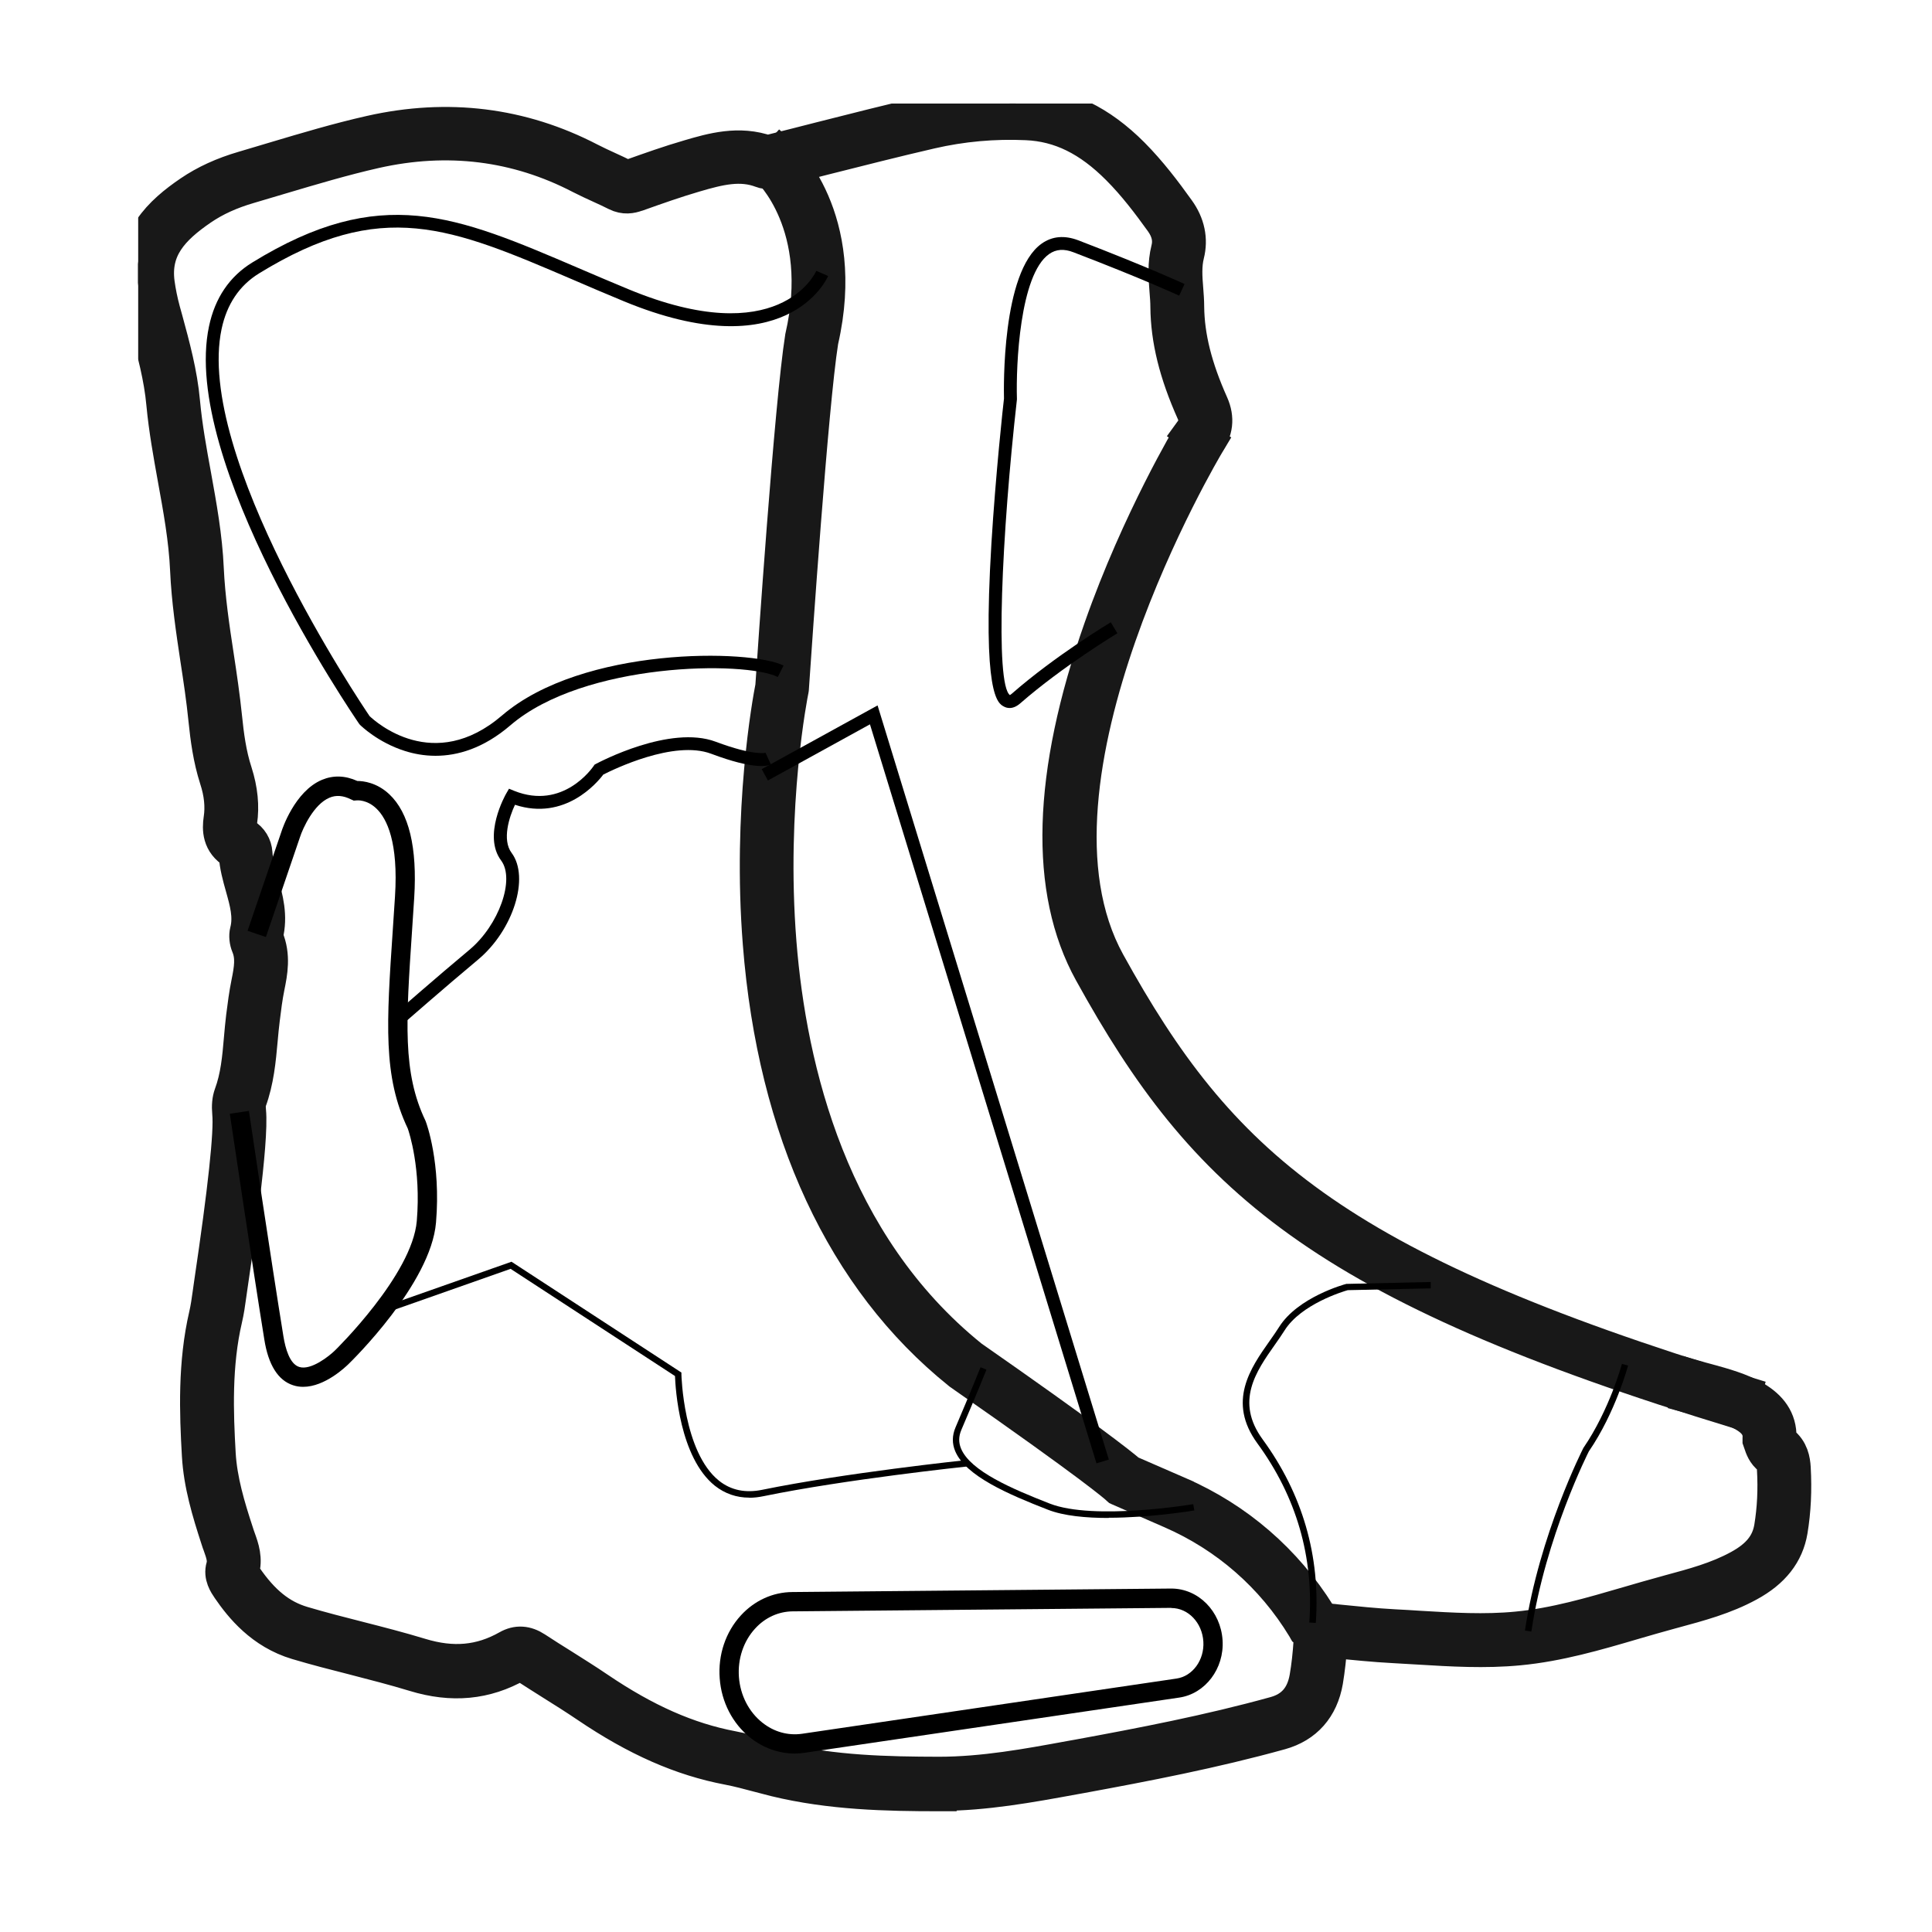 <svg viewBox="0 0 56 56" fill="none" xmlns="http://www.w3.org/2000/svg">
<g clip-path="url(#clip0_242_1920)">
<mask id="path-1-outside-1_242_1920" maskUnits="userSpaceOnUse" x="2.984" y="1.999" width="50" height="51" fill="black">
<rect fill="white" x="2.984" y="1.999" width="50" height="51"/>
<path d="M27.229 52H27.216C25.695 52 24.073 51.964 22.477 51.577C22.307 51.534 22.141 51.492 21.972 51.446C21.692 51.371 21.399 51.293 21.112 51.238C19.754 50.98 18.451 50.407 17.018 49.436C16.686 49.212 16.341 48.993 16.002 48.782C15.738 48.615 15.474 48.449 15.214 48.28C15.093 48.202 15.061 48.215 14.995 48.251C14.077 48.772 13.103 48.866 12.012 48.531C11.435 48.355 10.836 48.202 10.257 48.052C9.716 47.915 9.159 47.772 8.612 47.609C7.596 47.306 6.999 46.566 6.638 46.039C6.547 45.905 6.394 45.68 6.472 45.416C6.53 45.215 6.465 45.029 6.381 44.791C6.358 44.732 6.338 44.674 6.319 44.612C6.058 43.81 5.82 43.022 5.772 42.185C5.7 40.947 5.651 39.511 5.977 38.113C6.022 37.914 6.052 37.712 6.081 37.497L6.123 37.201C6.527 34.481 6.706 32.823 6.651 32.266C6.631 32.051 6.648 31.878 6.7 31.732C6.892 31.214 6.941 30.673 6.99 30.099C7.009 29.891 7.026 29.686 7.052 29.477C7.094 29.145 7.136 28.819 7.201 28.5C7.289 28.07 7.338 27.741 7.201 27.412C7.146 27.279 7.13 27.122 7.162 26.995C7.273 26.568 7.156 26.151 7.032 25.708C6.947 25.405 6.859 25.096 6.84 24.764C6.84 24.738 6.824 24.715 6.804 24.702C6.351 24.438 6.358 24.027 6.4 23.741C6.456 23.379 6.416 22.985 6.28 22.571C6.094 21.991 6.016 21.402 5.96 20.851C5.902 20.271 5.814 19.682 5.726 19.112C5.599 18.268 5.469 17.395 5.43 16.522C5.391 15.636 5.228 14.747 5.071 13.883C4.944 13.177 4.811 12.447 4.742 11.714C4.671 10.926 4.469 10.193 4.257 9.417L4.189 9.17C4.107 8.87 4.049 8.574 4.01 8.287C3.827 6.938 4.667 6.163 5.514 5.586C5.954 5.287 6.462 5.052 7.068 4.876C7.368 4.788 7.664 4.7 7.964 4.609C8.869 4.339 9.807 4.059 10.748 3.847C12.979 3.345 15.113 3.609 17.09 4.635C17.266 4.726 17.451 4.811 17.63 4.893C17.793 4.968 17.956 5.042 18.116 5.124C18.151 5.14 18.168 5.15 18.256 5.121L18.288 5.111C18.839 4.915 19.405 4.713 19.979 4.547C20.623 4.358 21.422 4.124 22.249 4.424C22.265 4.42 22.278 4.414 22.294 4.41L22.35 4.394C22.819 4.277 23.285 4.16 23.753 4.039C24.766 3.782 25.815 3.515 26.854 3.277C27.805 3.055 28.789 2.967 29.779 3.01C30.886 3.059 31.88 3.541 32.818 4.482C33.326 4.994 33.752 5.557 34.137 6.095C34.427 6.495 34.518 6.938 34.407 7.375C34.326 7.701 34.349 8.033 34.378 8.388C34.391 8.554 34.404 8.723 34.404 8.896C34.414 9.763 34.638 10.659 35.111 11.717C35.29 12.121 35.248 12.496 34.974 12.867L34.521 12.535C34.674 12.326 34.694 12.16 34.596 11.942C34.091 10.812 33.853 9.844 33.844 8.896C33.844 8.743 33.831 8.587 33.818 8.424C33.788 8.039 33.759 7.642 33.863 7.228C33.935 6.951 33.873 6.684 33.681 6.414C33.31 5.899 32.899 5.352 32.417 4.87C31.574 4.023 30.727 3.606 29.753 3.564C28.815 3.521 27.88 3.606 26.978 3.814C25.945 4.052 24.9 4.319 23.89 4.573C23.421 4.694 22.952 4.811 22.483 4.928L22.444 4.938C22.356 4.964 22.22 5.003 22.083 4.948C21.467 4.713 20.864 4.857 20.135 5.072C19.578 5.235 19.018 5.433 18.477 5.626L18.445 5.635C18.298 5.687 18.103 5.73 17.868 5.613C17.715 5.534 17.555 5.463 17.399 5.391C17.213 5.306 17.021 5.218 16.832 5.121C14.976 4.156 12.97 3.909 10.872 4.381C9.95 4.59 9.022 4.867 8.123 5.134C7.824 5.225 7.524 5.313 7.224 5.401C6.677 5.56 6.221 5.769 5.83 6.036C4.974 6.622 4.433 7.215 4.563 8.202C4.599 8.466 4.654 8.737 4.729 9.013L4.798 9.261C5.006 10.027 5.224 10.818 5.299 11.655C5.364 12.365 5.495 13.082 5.622 13.776C5.781 14.655 5.947 15.564 5.987 16.489C6.026 17.333 6.153 18.193 6.28 19.021C6.368 19.597 6.456 20.197 6.517 20.789C6.57 21.311 6.641 21.864 6.814 22.392C6.973 22.891 7.022 23.369 6.954 23.819C6.915 24.07 6.96 24.142 7.084 24.213C7.267 24.321 7.384 24.513 7.397 24.725C7.413 24.995 7.488 25.265 7.569 25.549C7.706 26.041 7.85 26.552 7.703 27.125C7.703 27.132 7.703 27.161 7.716 27.184C7.934 27.699 7.833 28.2 7.752 28.601C7.69 28.904 7.651 29.217 7.612 29.536C7.586 29.735 7.569 29.937 7.55 30.139C7.498 30.722 7.442 31.328 7.227 31.914C7.211 31.956 7.195 32.044 7.211 32.201C7.299 33.106 6.833 36.243 6.68 37.273L6.638 37.566C6.609 37.784 6.576 38.009 6.524 38.23C6.215 39.553 6.263 40.944 6.332 42.139C6.377 42.911 6.602 43.661 6.853 44.426C6.869 44.482 6.889 44.534 6.908 44.589C7.009 44.869 7.123 45.185 7.009 45.563C7.016 45.583 7.074 45.671 7.1 45.71C7.605 46.449 8.12 46.866 8.771 47.058C9.309 47.218 9.859 47.358 10.396 47.495C10.983 47.645 11.589 47.801 12.178 47.98C13.126 48.27 13.934 48.195 14.722 47.749C14.986 47.599 15.249 47.615 15.523 47.794C15.78 47.964 16.041 48.127 16.302 48.29C16.64 48.505 16.992 48.723 17.331 48.954C18.702 49.883 19.936 50.427 21.216 50.671C21.523 50.73 21.822 50.811 22.115 50.886C22.278 50.928 22.444 50.974 22.607 51.013C24.144 51.384 25.724 51.417 27.212 51.42H27.222C28.499 51.42 29.779 51.186 31.017 50.958L31.238 50.919C33.082 50.58 35.042 50.205 36.957 49.674C37.478 49.531 37.778 49.185 37.876 48.622C37.931 48.306 37.97 47.957 37.996 47.553C38.006 47.42 38.035 47.231 38.189 47.101C38.303 47.006 38.452 46.967 38.645 46.99L38.755 47.003C39.302 47.058 39.866 47.117 40.42 47.146C40.664 47.159 40.905 47.172 41.149 47.189C42.077 47.244 43.035 47.303 43.973 47.211C45.067 47.107 46.142 46.791 47.181 46.488C47.546 46.381 47.92 46.273 48.292 46.172L48.373 46.149C49.096 45.954 49.78 45.772 50.412 45.426C50.975 45.12 51.262 44.762 51.344 44.27C51.431 43.736 51.461 43.182 51.425 42.573C51.415 42.38 51.37 42.309 51.308 42.26C51.138 42.133 51.077 41.954 51.034 41.823L51.008 41.748V41.693C51.054 41.081 50.314 40.83 49.344 40.566C49.214 40.53 49.087 40.494 48.966 40.462L49.126 39.924C49.24 39.957 49.363 39.993 49.49 40.025C50.386 40.27 51.604 40.602 51.572 41.674C51.594 41.736 51.617 41.797 51.643 41.817C51.927 42.029 51.972 42.335 51.985 42.547C52.021 43.195 51.992 43.791 51.897 44.368C51.786 45.029 51.389 45.537 50.682 45.921C49.992 46.299 49.243 46.498 48.52 46.694L48.438 46.716C48.07 46.814 47.699 46.925 47.337 47.029C46.272 47.342 45.172 47.664 44.025 47.772C43.045 47.866 42.064 47.807 41.117 47.749C40.876 47.736 40.635 47.72 40.394 47.707C39.824 47.677 39.254 47.619 38.7 47.563L38.589 47.55C38.589 47.55 38.57 47.55 38.563 47.55C38.563 47.563 38.56 47.58 38.557 47.599C38.527 48.023 38.485 48.394 38.43 48.726C38.296 49.502 37.84 50.019 37.111 50.221C35.173 50.759 33.199 51.137 31.342 51.479L31.124 51.518C29.86 51.749 28.554 51.99 27.229 51.99V52Z"/>
</mask>
<path d="M27.229 52H27.216C25.695 52 24.073 51.964 22.477 51.577C22.307 51.534 22.141 51.492 21.972 51.446C21.692 51.371 21.399 51.293 21.112 51.238C19.754 50.98 18.451 50.407 17.018 49.436C16.686 49.212 16.341 48.993 16.002 48.782C15.738 48.615 15.474 48.449 15.214 48.28C15.093 48.202 15.061 48.215 14.995 48.251C14.077 48.772 13.103 48.866 12.012 48.531C11.435 48.355 10.836 48.202 10.257 48.052C9.716 47.915 9.159 47.772 8.612 47.609C7.596 47.306 6.999 46.566 6.638 46.039C6.547 45.905 6.394 45.68 6.472 45.416C6.53 45.215 6.465 45.029 6.381 44.791C6.358 44.732 6.338 44.674 6.319 44.612C6.058 43.81 5.82 43.022 5.772 42.185C5.7 40.947 5.651 39.511 5.977 38.113C6.022 37.914 6.052 37.712 6.081 37.497L6.123 37.201C6.527 34.481 6.706 32.823 6.651 32.266C6.631 32.051 6.648 31.878 6.7 31.732C6.892 31.214 6.941 30.673 6.99 30.099C7.009 29.891 7.026 29.686 7.052 29.477C7.094 29.145 7.136 28.819 7.201 28.5C7.289 28.07 7.338 27.741 7.201 27.412C7.146 27.279 7.13 27.122 7.162 26.995C7.273 26.568 7.156 26.151 7.032 25.708C6.947 25.405 6.859 25.096 6.84 24.764C6.84 24.738 6.824 24.715 6.804 24.702C6.351 24.438 6.358 24.027 6.4 23.741C6.456 23.379 6.416 22.985 6.28 22.571C6.094 21.991 6.016 21.402 5.96 20.851C5.902 20.271 5.814 19.682 5.726 19.112C5.599 18.268 5.469 17.395 5.43 16.522C5.391 15.636 5.228 14.747 5.071 13.883C4.944 13.177 4.811 12.447 4.742 11.714C4.671 10.926 4.469 10.193 4.257 9.417L4.189 9.17C4.107 8.87 4.049 8.574 4.01 8.287C3.827 6.938 4.667 6.163 5.514 5.586C5.954 5.287 6.462 5.052 7.068 4.876C7.368 4.788 7.664 4.7 7.964 4.609C8.869 4.339 9.807 4.059 10.748 3.847C12.979 3.345 15.113 3.609 17.09 4.635C17.266 4.726 17.451 4.811 17.63 4.893C17.793 4.968 17.956 5.042 18.116 5.124C18.151 5.14 18.168 5.15 18.256 5.121L18.288 5.111C18.839 4.915 19.405 4.713 19.979 4.547C20.623 4.358 21.422 4.124 22.249 4.424C22.265 4.42 22.278 4.414 22.294 4.41L22.35 4.394C22.819 4.277 23.285 4.16 23.753 4.039C24.766 3.782 25.815 3.515 26.854 3.277C27.805 3.055 28.789 2.967 29.779 3.01C30.886 3.059 31.88 3.541 32.818 4.482C33.326 4.994 33.752 5.557 34.137 6.095C34.427 6.495 34.518 6.938 34.407 7.375C34.326 7.701 34.349 8.033 34.378 8.388C34.391 8.554 34.404 8.723 34.404 8.896C34.414 9.763 34.638 10.659 35.111 11.717C35.29 12.121 35.248 12.496 34.974 12.867L34.521 12.535C34.674 12.326 34.694 12.16 34.596 11.942C34.091 10.812 33.853 9.844 33.844 8.896C33.844 8.743 33.831 8.587 33.818 8.424C33.788 8.039 33.759 7.642 33.863 7.228C33.935 6.951 33.873 6.684 33.681 6.414C33.31 5.899 32.899 5.352 32.417 4.87C31.574 4.023 30.727 3.606 29.753 3.564C28.815 3.521 27.88 3.606 26.978 3.814C25.945 4.052 24.9 4.319 23.89 4.573C23.421 4.694 22.952 4.811 22.483 4.928L22.444 4.938C22.356 4.964 22.22 5.003 22.083 4.948C21.467 4.713 20.864 4.857 20.135 5.072C19.578 5.235 19.018 5.433 18.477 5.626L18.445 5.635C18.298 5.687 18.103 5.73 17.868 5.613C17.715 5.534 17.555 5.463 17.399 5.391C17.213 5.306 17.021 5.218 16.832 5.121C14.976 4.156 12.97 3.909 10.872 4.381C9.95 4.59 9.022 4.867 8.123 5.134C7.824 5.225 7.524 5.313 7.224 5.401C6.677 5.56 6.221 5.769 5.83 6.036C4.974 6.622 4.433 7.215 4.563 8.202C4.599 8.466 4.654 8.737 4.729 9.013L4.798 9.261C5.006 10.027 5.224 10.818 5.299 11.655C5.364 12.365 5.495 13.082 5.622 13.776C5.781 14.655 5.947 15.564 5.987 16.489C6.026 17.333 6.153 18.193 6.28 19.021C6.368 19.597 6.456 20.197 6.517 20.789C6.57 21.311 6.641 21.864 6.814 22.392C6.973 22.891 7.022 23.369 6.954 23.819C6.915 24.07 6.96 24.142 7.084 24.213C7.267 24.321 7.384 24.513 7.397 24.725C7.413 24.995 7.488 25.265 7.569 25.549C7.706 26.041 7.85 26.552 7.703 27.125C7.703 27.132 7.703 27.161 7.716 27.184C7.934 27.699 7.833 28.2 7.752 28.601C7.69 28.904 7.651 29.217 7.612 29.536C7.586 29.735 7.569 29.937 7.55 30.139C7.498 30.722 7.442 31.328 7.227 31.914C7.211 31.956 7.195 32.044 7.211 32.201C7.299 33.106 6.833 36.243 6.68 37.273L6.638 37.566C6.609 37.784 6.576 38.009 6.524 38.23C6.215 39.553 6.263 40.944 6.332 42.139C6.377 42.911 6.602 43.661 6.853 44.426C6.869 44.482 6.889 44.534 6.908 44.589C7.009 44.869 7.123 45.185 7.009 45.563C7.016 45.583 7.074 45.671 7.1 45.71C7.605 46.449 8.12 46.866 8.771 47.058C9.309 47.218 9.859 47.358 10.396 47.495C10.983 47.645 11.589 47.801 12.178 47.98C13.126 48.27 13.934 48.195 14.722 47.749C14.986 47.599 15.249 47.615 15.523 47.794C15.78 47.964 16.041 48.127 16.302 48.29C16.64 48.505 16.992 48.723 17.331 48.954C18.702 49.883 19.936 50.427 21.216 50.671C21.523 50.73 21.822 50.811 22.115 50.886C22.278 50.928 22.444 50.974 22.607 51.013C24.144 51.384 25.724 51.417 27.212 51.42H27.222C28.499 51.42 29.779 51.186 31.017 50.958L31.238 50.919C33.082 50.58 35.042 50.205 36.957 49.674C37.478 49.531 37.778 49.185 37.876 48.622C37.931 48.306 37.97 47.957 37.996 47.553C38.006 47.42 38.035 47.231 38.189 47.101C38.303 47.006 38.452 46.967 38.645 46.99L38.755 47.003C39.302 47.058 39.866 47.117 40.42 47.146C40.664 47.159 40.905 47.172 41.149 47.189C42.077 47.244 43.035 47.303 43.973 47.211C45.067 47.107 46.142 46.791 47.181 46.488C47.546 46.381 47.92 46.273 48.292 46.172L48.373 46.149C49.096 45.954 49.78 45.772 50.412 45.426C50.975 45.12 51.262 44.762 51.344 44.27C51.431 43.736 51.461 43.182 51.425 42.573C51.415 42.38 51.37 42.309 51.308 42.26C51.138 42.133 51.077 41.954 51.034 41.823L51.008 41.748V41.693C51.054 41.081 50.314 40.83 49.344 40.566C49.214 40.53 49.087 40.494 48.966 40.462L49.126 39.924C49.24 39.957 49.363 39.993 49.49 40.025C50.386 40.27 51.604 40.602 51.572 41.674C51.594 41.736 51.617 41.797 51.643 41.817C51.927 42.029 51.972 42.335 51.985 42.547C52.021 43.195 51.992 43.791 51.897 44.368C51.786 45.029 51.389 45.537 50.682 45.921C49.992 46.299 49.243 46.498 48.52 46.694L48.438 46.716C48.07 46.814 47.699 46.925 47.337 47.029C46.272 47.342 45.172 47.664 44.025 47.772C43.045 47.866 42.064 47.807 41.117 47.749C40.876 47.736 40.635 47.72 40.394 47.707C39.824 47.677 39.254 47.619 38.7 47.563L38.589 47.55C38.589 47.55 38.57 47.55 38.563 47.55C38.563 47.563 38.56 47.58 38.557 47.599C38.527 48.023 38.485 48.394 38.43 48.726C38.296 49.502 37.84 50.019 37.111 50.221C35.173 50.759 33.199 51.137 31.342 51.479L31.124 51.518C29.86 51.749 28.554 51.99 27.229 51.99V52Z" fill="#181818"/>
<path d="M27.229 52H27.216C25.695 52 24.073 51.964 22.477 51.577C22.307 51.534 22.141 51.492 21.972 51.446C21.692 51.371 21.399 51.293 21.112 51.238C19.754 50.98 18.451 50.407 17.018 49.436C16.686 49.212 16.341 48.993 16.002 48.782C15.738 48.615 15.474 48.449 15.214 48.28C15.093 48.202 15.061 48.215 14.995 48.251C14.077 48.772 13.103 48.866 12.012 48.531C11.435 48.355 10.836 48.202 10.257 48.052C9.716 47.915 9.159 47.772 8.612 47.609C7.596 47.306 6.999 46.566 6.638 46.039C6.547 45.905 6.394 45.68 6.472 45.416C6.53 45.215 6.465 45.029 6.381 44.791C6.358 44.732 6.338 44.674 6.319 44.612C6.058 43.81 5.82 43.022 5.772 42.185C5.7 40.947 5.651 39.511 5.977 38.113C6.022 37.914 6.052 37.712 6.081 37.497L6.123 37.201C6.527 34.481 6.706 32.823 6.651 32.266C6.631 32.051 6.648 31.878 6.7 31.732C6.892 31.214 6.941 30.673 6.99 30.099C7.009 29.891 7.026 29.686 7.052 29.477C7.094 29.145 7.136 28.819 7.201 28.5C7.289 28.07 7.338 27.741 7.201 27.412C7.146 27.279 7.13 27.122 7.162 26.995C7.273 26.568 7.156 26.151 7.032 25.708C6.947 25.405 6.859 25.096 6.84 24.764C6.84 24.738 6.824 24.715 6.804 24.702C6.351 24.438 6.358 24.027 6.4 23.741C6.456 23.379 6.416 22.985 6.28 22.571C6.094 21.991 6.016 21.402 5.96 20.851C5.902 20.271 5.814 19.682 5.726 19.112C5.599 18.268 5.469 17.395 5.43 16.522C5.391 15.636 5.228 14.747 5.071 13.883C4.944 13.177 4.811 12.447 4.742 11.714C4.671 10.926 4.469 10.193 4.257 9.417L4.189 9.17C4.107 8.87 4.049 8.574 4.01 8.287C3.827 6.938 4.667 6.163 5.514 5.586C5.954 5.287 6.462 5.052 7.068 4.876C7.368 4.788 7.664 4.7 7.964 4.609C8.869 4.339 9.807 4.059 10.748 3.847C12.979 3.345 15.113 3.609 17.09 4.635C17.266 4.726 17.451 4.811 17.63 4.893C17.793 4.968 17.956 5.042 18.116 5.124C18.151 5.14 18.168 5.15 18.256 5.121L18.288 5.111C18.839 4.915 19.405 4.713 19.979 4.547C20.623 4.358 21.422 4.124 22.249 4.424C22.265 4.42 22.278 4.414 22.294 4.41L22.35 4.394C22.819 4.277 23.285 4.16 23.753 4.039C24.766 3.782 25.815 3.515 26.854 3.277C27.805 3.055 28.789 2.967 29.779 3.01C30.886 3.059 31.88 3.541 32.818 4.482C33.326 4.994 33.752 5.557 34.137 6.095C34.427 6.495 34.518 6.938 34.407 7.375C34.326 7.701 34.349 8.033 34.378 8.388C34.391 8.554 34.404 8.723 34.404 8.896C34.414 9.763 34.638 10.659 35.111 11.717C35.29 12.121 35.248 12.496 34.974 12.867L34.521 12.535C34.674 12.326 34.694 12.16 34.596 11.942C34.091 10.812 33.853 9.844 33.844 8.896C33.844 8.743 33.831 8.587 33.818 8.424C33.788 8.039 33.759 7.642 33.863 7.228C33.935 6.951 33.873 6.684 33.681 6.414C33.31 5.899 32.899 5.352 32.417 4.87C31.574 4.023 30.727 3.606 29.753 3.564C28.815 3.521 27.88 3.606 26.978 3.814C25.945 4.052 24.9 4.319 23.89 4.573C23.421 4.694 22.952 4.811 22.483 4.928L22.444 4.938C22.356 4.964 22.22 5.003 22.083 4.948C21.467 4.713 20.864 4.857 20.135 5.072C19.578 5.235 19.018 5.433 18.477 5.626L18.445 5.635C18.298 5.687 18.103 5.73 17.868 5.613C17.715 5.534 17.555 5.463 17.399 5.391C17.213 5.306 17.021 5.218 16.832 5.121C14.976 4.156 12.97 3.909 10.872 4.381C9.95 4.59 9.022 4.867 8.123 5.134C7.824 5.225 7.524 5.313 7.224 5.401C6.677 5.56 6.221 5.769 5.83 6.036C4.974 6.622 4.433 7.215 4.563 8.202C4.599 8.466 4.654 8.737 4.729 9.013L4.798 9.261C5.006 10.027 5.224 10.818 5.299 11.655C5.364 12.365 5.495 13.082 5.622 13.776C5.781 14.655 5.947 15.564 5.987 16.489C6.026 17.333 6.153 18.193 6.28 19.021C6.368 19.597 6.456 20.197 6.517 20.789C6.57 21.311 6.641 21.864 6.814 22.392C6.973 22.891 7.022 23.369 6.954 23.819C6.915 24.07 6.96 24.142 7.084 24.213C7.267 24.321 7.384 24.513 7.397 24.725C7.413 24.995 7.488 25.265 7.569 25.549C7.706 26.041 7.85 26.552 7.703 27.125C7.703 27.132 7.703 27.161 7.716 27.184C7.934 27.699 7.833 28.2 7.752 28.601C7.69 28.904 7.651 29.217 7.612 29.536C7.586 29.735 7.569 29.937 7.55 30.139C7.498 30.722 7.442 31.328 7.227 31.914C7.211 31.956 7.195 32.044 7.211 32.201C7.299 33.106 6.833 36.243 6.68 37.273L6.638 37.566C6.609 37.784 6.576 38.009 6.524 38.23C6.215 39.553 6.263 40.944 6.332 42.139C6.377 42.911 6.602 43.661 6.853 44.426C6.869 44.482 6.889 44.534 6.908 44.589C7.009 44.869 7.123 45.185 7.009 45.563C7.016 45.583 7.074 45.671 7.1 45.71C7.605 46.449 8.12 46.866 8.771 47.058C9.309 47.218 9.859 47.358 10.396 47.495C10.983 47.645 11.589 47.801 12.178 47.98C13.126 48.27 13.934 48.195 14.722 47.749C14.986 47.599 15.249 47.615 15.523 47.794C15.78 47.964 16.041 48.127 16.302 48.29C16.64 48.505 16.992 48.723 17.331 48.954C18.702 49.883 19.936 50.427 21.216 50.671C21.523 50.73 21.822 50.811 22.115 50.886C22.278 50.928 22.444 50.974 22.607 51.013C24.144 51.384 25.724 51.417 27.212 51.42H27.222C28.499 51.42 29.779 51.186 31.017 50.958L31.238 50.919C33.082 50.58 35.042 50.205 36.957 49.674C37.478 49.531 37.778 49.185 37.876 48.622C37.931 48.306 37.97 47.957 37.996 47.553C38.006 47.42 38.035 47.231 38.189 47.101C38.303 47.006 38.452 46.967 38.645 46.99L38.755 47.003C39.302 47.058 39.866 47.117 40.42 47.146C40.664 47.159 40.905 47.172 41.149 47.189C42.077 47.244 43.035 47.303 43.973 47.211C45.067 47.107 46.142 46.791 47.181 46.488C47.546 46.381 47.92 46.273 48.292 46.172L48.373 46.149C49.096 45.954 49.78 45.772 50.412 45.426C50.975 45.12 51.262 44.762 51.344 44.27C51.431 43.736 51.461 43.182 51.425 42.573C51.415 42.38 51.37 42.309 51.308 42.26C51.138 42.133 51.077 41.954 51.034 41.823L51.008 41.748V41.693C51.054 41.081 50.314 40.83 49.344 40.566C49.214 40.53 49.087 40.494 48.966 40.462L49.126 39.924C49.24 39.957 49.363 39.993 49.49 40.025C50.386 40.27 51.604 40.602 51.572 41.674C51.594 41.736 51.617 41.797 51.643 41.817C51.927 42.029 51.972 42.335 51.985 42.547C52.021 43.195 51.992 43.791 51.897 44.368C51.786 45.029 51.389 45.537 50.682 45.921C49.992 46.299 49.243 46.498 48.52 46.694L48.438 46.716C48.07 46.814 47.699 46.925 47.337 47.029C46.272 47.342 45.172 47.664 44.025 47.772C43.045 47.866 42.064 47.807 41.117 47.749C40.876 47.736 40.635 47.72 40.394 47.707C39.824 47.677 39.254 47.619 38.7 47.563L38.589 47.55C38.589 47.55 38.57 47.55 38.563 47.55C38.563 47.563 38.56 47.58 38.557 47.599C38.527 48.023 38.485 48.394 38.43 48.726C38.296 49.502 37.84 50.019 37.111 50.221C35.173 50.759 33.199 51.137 31.342 51.479L31.124 51.518C29.86 51.749 28.554 51.99 27.229 51.99V52Z" stroke="#181818" mask="url(#path-1-outside-1_242_1920)"/>
<path d="M37.691 47.436L37.955 47.619V48.293L38.41 47.638L38.729 47.178L38.872 46.972L38.666 46.83L38.435 46.67C37.439 45.072 36.003 43.829 34.275 43.076L34.176 43.306L34.275 43.076L32.867 42.463C32.618 42.25 31.64 41.472 28.3 39.144C24.318 35.932 23.127 30.956 22.836 27.308C22.521 23.349 23.172 20.114 23.184 20.057L23.184 20.057L23.184 20.057L23.186 20.049L23.192 20.01L23.194 19.999L23.195 19.988C23.195 19.981 23.199 19.931 23.205 19.843C23.28 18.743 23.757 11.742 24.047 9.928C24.889 6.242 22.9 4.381 22.786 4.275L22.6 4.105L22.431 4.292L22.057 4.705L21.885 4.894L22.078 5.062C22.078 5.062 22.078 5.062 22.078 5.062C22.079 5.063 22.086 5.069 22.099 5.082C22.112 5.095 22.131 5.114 22.154 5.139C22.201 5.189 22.264 5.262 22.337 5.359C22.483 5.553 22.666 5.841 22.825 6.224C23.143 6.988 23.372 8.143 23.011 9.717L23.009 9.725L23.008 9.733C22.695 11.684 22.195 19.104 22.145 19.859L22.143 19.876C22.066 20.264 21.474 23.481 21.781 27.37C22.212 32.856 24.233 37.224 27.651 39.972L27.652 39.973L27.668 39.986L27.675 39.991L27.681 39.996C29.638 41.358 30.771 42.181 31.417 42.664C32.03 43.123 32.198 43.273 32.213 43.286C32.214 43.287 32.214 43.287 32.214 43.287L32.214 43.287L32.222 43.295L32.258 43.328L32.289 43.355L32.326 43.372L33.854 44.04C33.854 44.04 33.854 44.04 33.854 44.04C35.415 44.722 36.706 45.849 37.588 47.305L37.615 47.353L37.644 47.404L37.691 47.436Z" fill="#181818" stroke="#181818" stroke-width="0.5"/>
<path d="M21.718 43.41C21.343 43.41 21.011 43.293 20.721 43.065C19.695 42.244 19.578 40.237 19.565 39.885L14.8 36.778L11.055 38.097L10.993 37.921L14.826 36.572L19.751 39.784V39.833C19.751 39.856 19.806 42.09 20.839 42.918C21.184 43.195 21.607 43.283 22.096 43.182C24.46 42.697 27.968 42.325 28.004 42.322L28.024 42.508C27.988 42.511 24.49 42.882 22.135 43.367C21.992 43.397 21.852 43.413 21.718 43.413V43.41Z" fill="black"/>
<path d="M50.316 41.157L50.352 41.168H50.389H50.392H50.578L50.632 40.991L50.794 40.456L50.867 40.217L50.628 40.144C44.658 38.328 40.882 36.672 38.202 34.759C35.53 32.852 33.932 30.677 32.336 27.786C31.636 26.516 31.446 24.971 31.573 23.346C31.699 21.722 32.139 20.037 32.675 18.504C33.747 15.439 35.192 13.019 35.218 12.976L35.346 12.763L35.133 12.634L34.654 12.344L34.456 12.224L34.321 12.412C34.313 12.424 34.3 12.446 34.291 12.459L34.29 12.462C34.277 12.483 34.259 12.514 34.237 12.552C34.191 12.63 34.126 12.743 34.046 12.887C33.885 13.176 33.66 13.591 33.402 14.103C32.885 15.128 32.231 16.545 31.676 18.127C30.173 22.402 30.052 25.84 31.407 28.295L31.407 28.295C33.062 31.293 34.739 33.589 37.542 35.597C40.337 37.6 44.237 39.306 50.316 41.157Z" fill="#181818" stroke="#181818" stroke-width="0.5"/>
<path d="M32.137 43.999C31.482 43.999 30.834 43.941 30.369 43.758C29.232 43.315 27.991 42.784 27.688 42.065C27.593 41.84 27.597 41.608 27.695 41.377C28.124 40.371 28.418 39.641 28.421 39.631L28.593 39.7C28.593 39.7 28.297 40.439 27.864 41.449C27.786 41.635 27.782 41.81 27.857 41.99C28.131 42.641 29.329 43.153 30.43 43.583C31.701 44.078 34.557 43.605 34.586 43.599L34.619 43.781C34.541 43.794 33.332 43.993 32.13 43.993L32.137 43.999Z" fill="black"/>
<path d="M23.037 50.827C22.575 50.827 22.125 50.668 21.744 50.365C21.233 49.958 20.91 49.332 20.861 48.648C20.809 47.967 21.034 47.303 21.474 46.824C21.871 46.391 22.402 46.149 22.969 46.146L33.938 46.045H33.951C34.733 46.045 35.384 46.7 35.437 47.544C35.489 48.365 34.935 49.094 34.183 49.205L23.33 50.804C23.233 50.818 23.135 50.827 23.037 50.827ZM33.951 46.605H33.945L22.975 46.706C22.565 46.71 22.177 46.886 21.887 47.205C21.552 47.57 21.379 48.081 21.418 48.609C21.457 49.137 21.705 49.619 22.093 49.928C22.431 50.199 22.838 50.313 23.249 50.254L34.101 48.654C34.57 48.586 34.912 48.114 34.88 47.583C34.847 47.035 34.44 46.609 33.951 46.609V46.605Z" fill="black"/>
<path d="M8.788 40.198C8.69 40.198 8.593 40.185 8.495 40.152C8.062 40.012 7.778 39.566 7.661 38.823C7.313 36.67 6.668 32.324 6.661 32.282L7.215 32.201C7.221 32.243 7.866 36.589 8.215 38.735C8.273 39.09 8.397 39.533 8.671 39.621C9.013 39.732 9.547 39.302 9.706 39.146C9.732 39.123 11.95 36.95 12.081 35.39C12.208 33.875 11.859 32.823 11.82 32.712C11.1 31.197 11.201 29.679 11.387 26.927C11.407 26.627 11.429 26.314 11.449 25.988C11.55 24.409 11.214 23.731 10.915 23.441C10.638 23.171 10.348 23.197 10.335 23.2L10.254 23.206L10.175 23.171C9.947 23.057 9.742 23.04 9.55 23.122C9.091 23.314 8.775 24.014 8.694 24.268L7.707 27.161L7.176 26.979L8.163 24.089C8.176 24.047 8.54 22.936 9.332 22.604C9.661 22.467 10.003 22.477 10.358 22.637C10.534 22.637 10.921 22.682 11.283 23.021C11.856 23.558 12.097 24.568 12.006 26.024C11.986 26.353 11.963 26.666 11.944 26.966C11.765 29.63 11.667 31.096 12.332 32.484L12.341 32.507C12.361 32.556 12.784 33.709 12.638 35.435C12.491 37.204 10.195 39.449 10.097 39.543C10.022 39.615 9.42 40.198 8.788 40.198Z" fill="black"/>
<path d="M44.387 47.29L44.201 47.264C44.621 44.472 45.882 41.996 45.895 41.97C46.654 40.862 47.009 39.546 47.012 39.533L47.191 39.582C47.191 39.582 46.826 40.944 46.054 42.068C46.048 42.081 44.8 44.534 44.387 47.293V47.29Z" fill="black"/>
<path d="M38.136 47.042L37.951 47.029C38.084 45.133 37.579 43.387 36.446 41.837C35.563 40.628 36.247 39.654 36.798 38.872C36.899 38.729 36.993 38.595 37.075 38.465C37.615 37.602 38.967 37.227 39.026 37.214H39.048L41.471 37.159V37.344L39.065 37.396C38.938 37.432 37.713 37.8 37.234 38.563C37.15 38.696 37.055 38.833 36.954 38.976C36.41 39.748 35.794 40.621 36.599 41.722C37.755 43.306 38.273 45.094 38.14 47.035L38.136 47.042Z" fill="black"/>
<path d="M29.264 20.522C29.196 20.522 29.144 20.503 29.105 20.483C28.916 20.386 28.473 20.151 28.736 15.763C28.86 13.737 29.078 11.733 29.101 11.554C29.095 11.274 29.03 7.886 30.192 7.062C30.499 6.844 30.854 6.815 31.251 6.964C33.286 7.746 34.325 8.228 34.335 8.232L34.179 8.57C34.179 8.57 33.14 8.088 31.117 7.313C30.84 7.205 30.609 7.222 30.407 7.365C29.557 7.968 29.447 10.593 29.476 11.554V11.567V11.58C29.036 15.473 28.837 19.838 29.274 20.148C29.274 20.144 29.297 20.135 29.326 20.109C30.587 19.004 32.179 18.047 32.196 18.037L32.388 18.356C32.388 18.356 30.808 19.307 29.57 20.389C29.453 20.49 29.349 20.522 29.264 20.522Z" fill="black"/>
<path d="M12.624 21.907C12.289 21.907 11.989 21.848 11.735 21.767C10.95 21.519 10.455 21.03 10.436 21.011L10.413 20.985C10.201 20.675 5.228 13.372 6.058 9.46C6.231 8.636 6.654 8.013 7.312 7.609C11.041 5.316 13.198 6.241 16.771 7.772C17.227 7.968 17.709 8.173 18.22 8.385C22.558 10.18 23.62 7.945 23.662 7.85L24.004 8C23.956 8.111 22.77 10.671 18.077 8.73C17.562 8.518 17.08 8.31 16.624 8.114C13.045 6.58 11.071 5.733 7.508 7.925C6.941 8.274 6.576 8.815 6.423 9.535C5.645 13.212 10.455 20.379 10.713 20.757C10.885 20.92 12.569 22.438 14.553 20.737C16.888 18.734 21.754 18.812 22.711 19.291L22.545 19.623C21.598 19.151 16.933 19.19 14.797 21.021C14.009 21.698 13.256 21.907 12.624 21.907Z" fill="black"/>
<path d="M31.782 42.416L25.216 20.995L22.258 22.623L22.079 22.294L25.437 20.447L32.14 42.306L31.782 42.416Z" fill="black"/>
<path d="M11.637 29.709L11.393 29.428C11.393 29.428 12.67 28.311 13.608 27.529C14.461 26.816 14.933 25.487 14.526 24.943C13.986 24.223 14.644 23.05 14.673 23.001L14.754 22.861L14.904 22.923C16.321 23.49 17.171 22.255 17.207 22.203L17.233 22.164L17.275 22.141C17.363 22.096 19.418 21.001 20.747 21.5C21.861 21.917 22.187 21.819 22.19 21.819L22.343 22.158C22.252 22.203 21.858 22.317 20.614 21.848C19.532 21.441 17.764 22.311 17.487 22.451C17.311 22.685 16.373 23.803 14.927 23.327C14.761 23.679 14.546 24.343 14.829 24.721C15.36 25.431 14.878 26.966 13.852 27.819C12.917 28.598 11.657 29.702 11.644 29.712L11.637 29.709Z" fill="black"/>
</g>
<defs>
<clipPath id="clip0_242_1920">
<rect width="49" height="50" fill="white" transform="translate(4 3)"/>
</clipPath>
</defs>
</svg>
